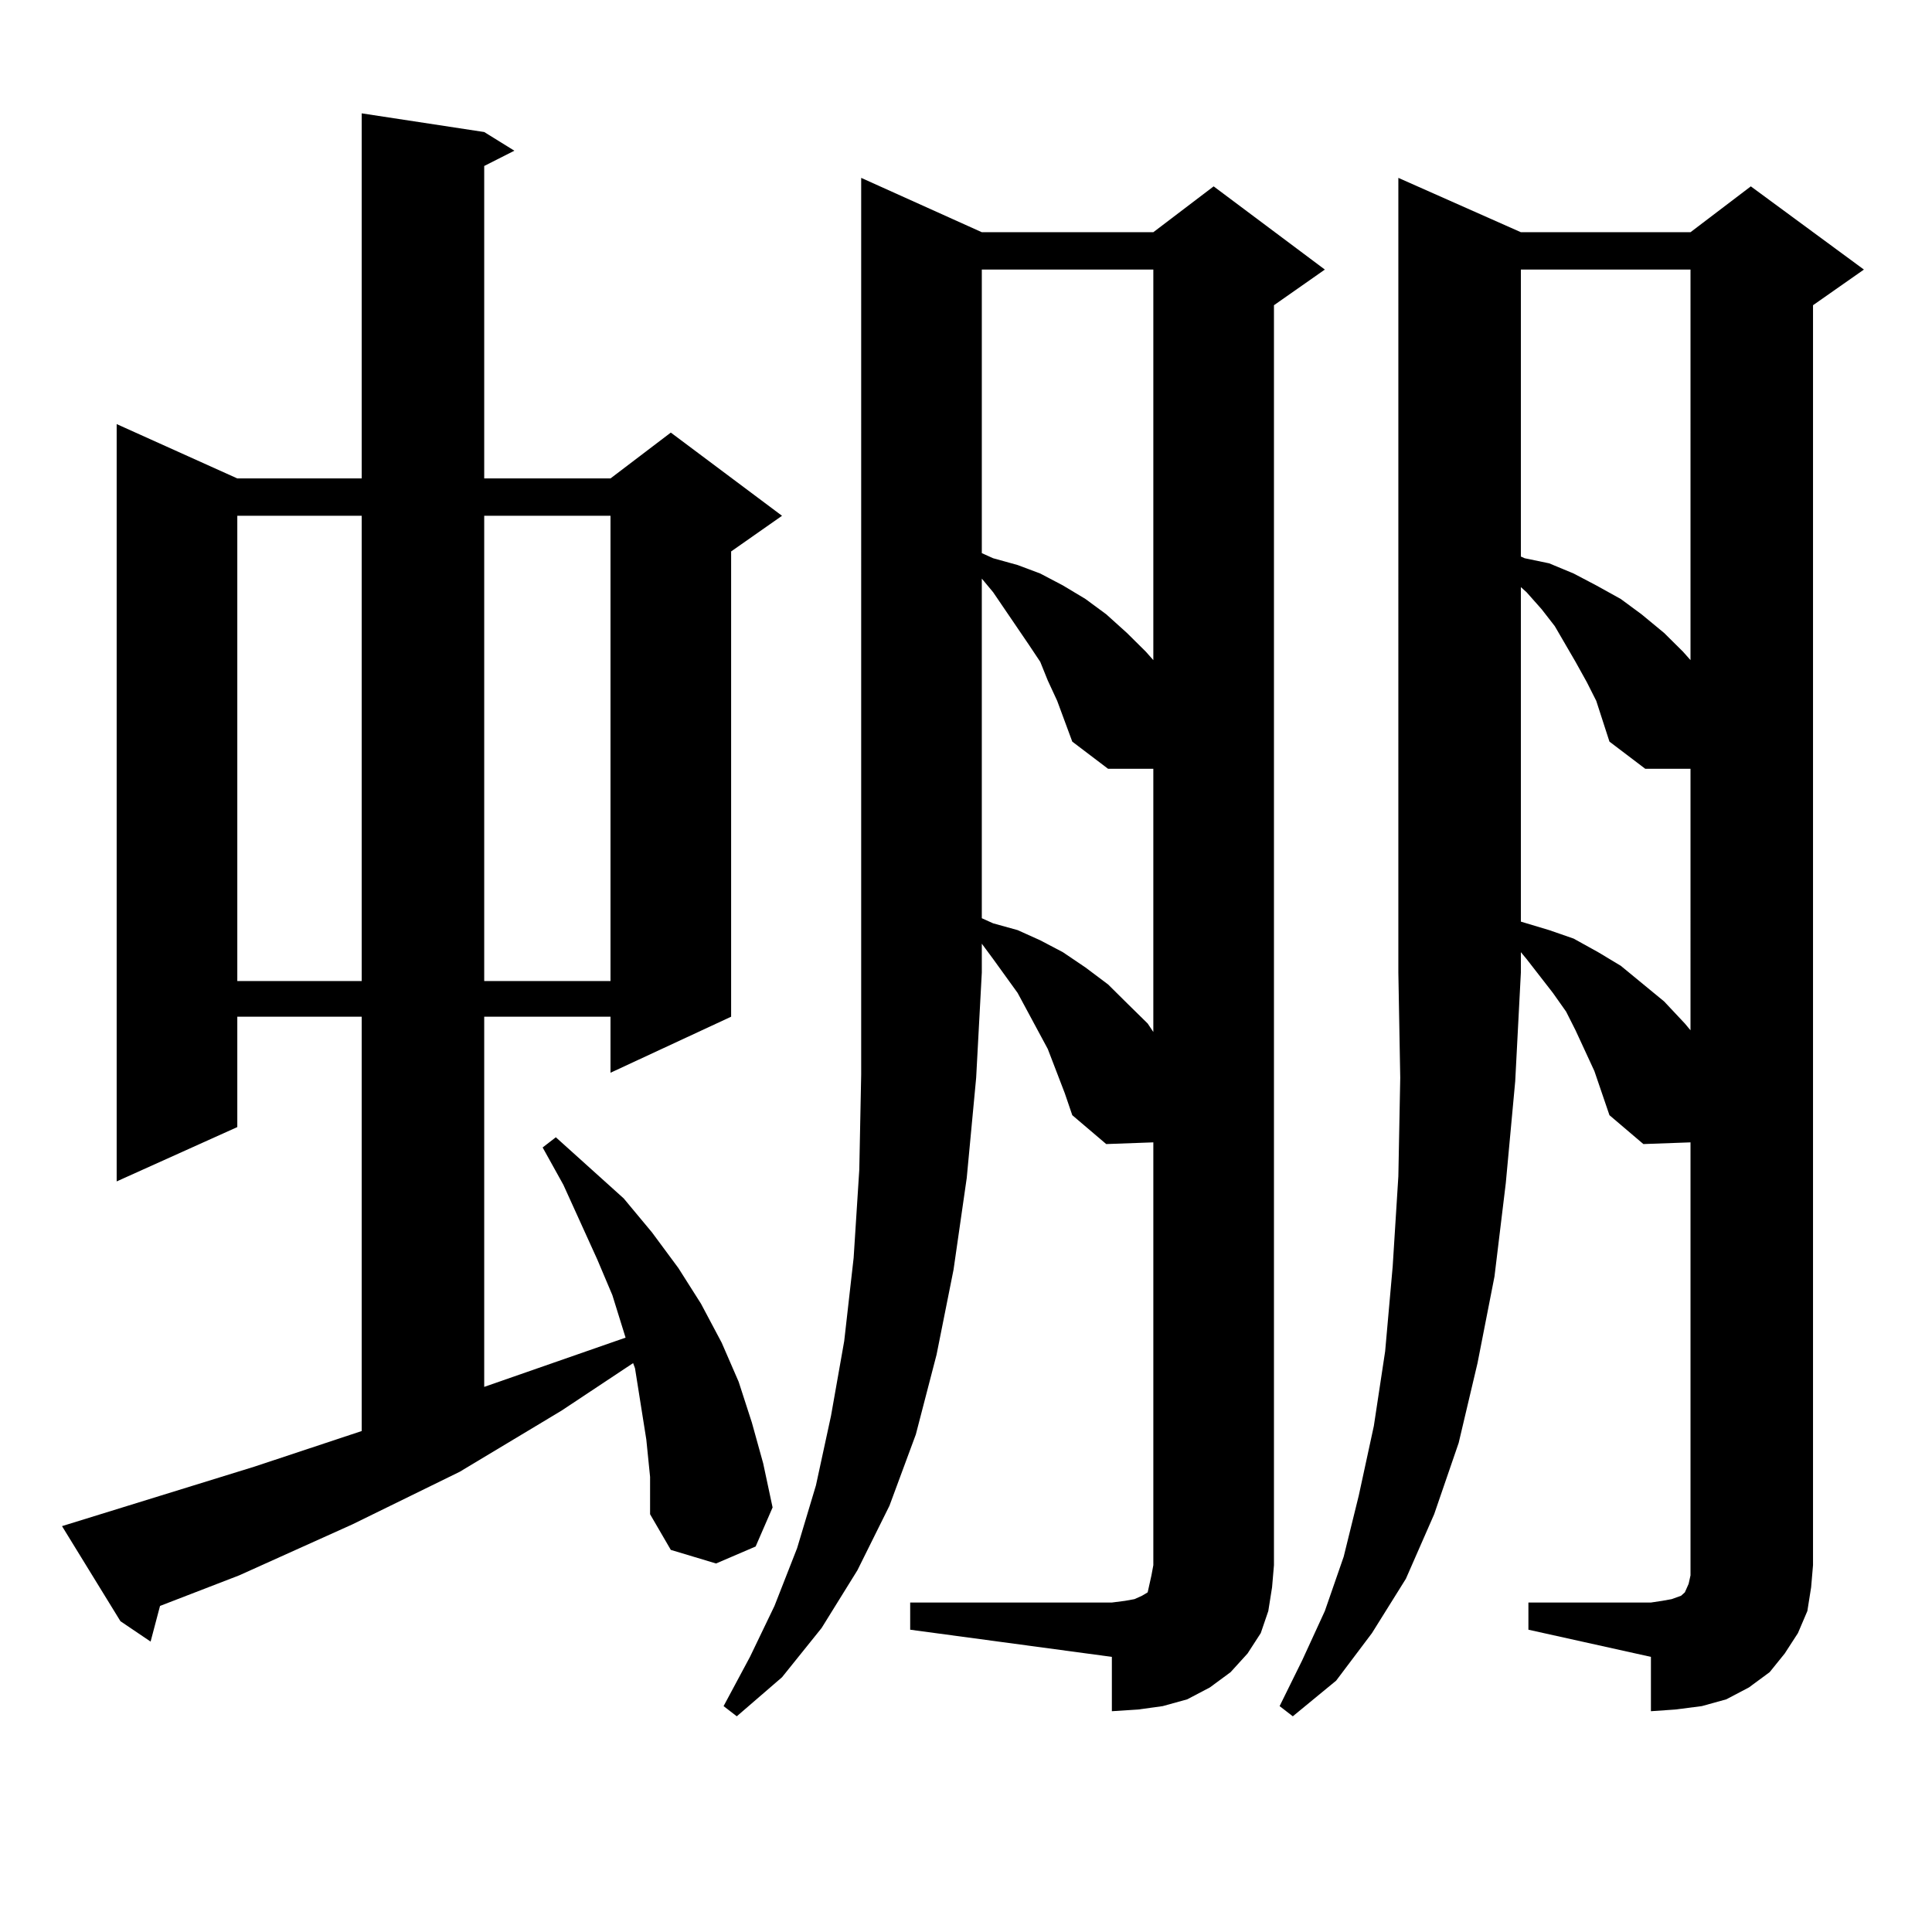 <?xml version="1.0" encoding="utf-8"?>
<!-- Generator: Adobe Illustrator 16.0.0, SVG Export Plug-In . SVG Version: 6.00 Build 0)  -->
<!DOCTYPE svg PUBLIC "-//W3C//DTD SVG 1.1//EN" "http://www.w3.org/Graphics/SVG/1.1/DTD/svg11.dtd">
<svg version="1.1" id="图层_1" xmlns="http://www.w3.org/2000/svg" xmlns:xlink="http://www.w3.org/1999/xlink" x="0px" y="0px"
	 width="1000px" height="1000px" viewBox="0 0 1000 1000" enable-background="new 0 0 1000 1000" xml:space="preserve">
<path d="M334.528,745.094l-2.927-18.457l-2.927-18.457l-0.976-2.637l-37.072,24.609l-52.682,31.641l-55.608,27.246l-58.535,26.367
	l-40.975,15.82l-4.878,18.457L62.34,839.137l-30.243-49.219l99.51-30.762l55.608-18.457V526.246h-64.389v57.129L60.389,611.5
	V219.508l62.438,28.125h64.389V58.668l63.413,9.668l15.609,9.668l-15.609,7.91v161.719h65.364l31.219-23.73l57.56,43.066
	l-26.341,18.457v240.82l-62.438,29.004v-29.004h-65.364v191.602l73.169-25.488l-6.829-21.973l-7.805-18.457l-17.561-38.672
	l-10.731-19.336l6.829-5.273l17.561,15.82l17.561,15.82l14.634,17.578l13.658,18.457l11.707,18.457l10.731,20.215l8.78,20.215
	l6.829,21.094l5.854,21.094l4.878,22.852l-8.78,20.215l-20.487,8.789l-23.414-7.031l-10.731-18.457V764.43L334.528,745.094z
	 M122.826,266.969v240.82h64.389v-240.82H122.826z M250.628,266.969v240.82h65.364v-240.82H250.628z M508.183,120.191h88.778
	l31.219-23.73l57.56,43.066l-26.341,18.457v652.148l-0.976,11.426l-1.951,12.305l-3.902,11.426l-6.829,10.547l-8.78,9.668
	l-10.731,7.91l-11.707,6.152l-12.683,3.516l-12.683,1.758l-13.658,0.879v-28.125L471.11,843.531v-14.063h104.388l6.829-0.879
	l4.878-0.879l3.902-1.758l2.927-1.758l0.976-4.395l0.976-4.395l0.976-5.273V591.285l-24.39,0.879l-17.561-14.941l-3.902-11.426
	l-8.78-22.852l-15.609-29.004l-12.683-17.578l-5.854-7.91v14.941l-2.927,54.492l-4.878,51.855l-6.829,47.461l-8.78,43.945
	l-10.731,41.309l-13.658,36.914l-16.585,33.398l-18.536,29.883l-20.487,25.488l-23.414,20.215l-6.829-5.273l13.658-25.488
	l12.683-26.367l11.707-29.883l9.756-32.52l7.805-36.035l6.829-38.672l4.878-43.066l2.927-45.703l0.976-49.219v-52.734V92.066
	L508.183,120.191z M508.183,139.527v146.777l5.854,2.637l12.683,3.516l11.707,4.395l11.707,6.152l11.707,7.031l10.731,7.91
	l10.731,9.668l9.756,9.668l3.902,4.395V139.527H508.183z M547.206,362.77l-4.878-10.547l-3.902-9.668l-5.854-8.789l-18.536-27.246
	l-5.854-7.031V475.27l5.854,2.637l12.683,3.516l11.707,5.273l11.707,6.152l11.707,7.91l11.707,8.789l9.756,9.668l10.731,10.547
	l2.927,4.395v-136.23h-23.414l-18.536-14.063L547.206,362.77z M787.2,120.191h87.803l31.219-23.73l58.535,43.066l-26.341,18.457
	v652.148l-0.976,11.426l-1.951,12.305l-4.878,11.426l-6.829,10.547l-7.805,9.668l-10.731,7.91l-11.707,6.152l-12.683,3.516
	l-13.658,1.758l-12.683,0.879v-28.125l-63.413-14.063v-14.063h63.413l5.854-0.879l4.878-0.879l4.878-1.758l1.951-1.758l1.951-4.395
	l0.976-4.395v-5.273V591.285l-24.39,0.879l-17.561-14.941l-3.902-11.426l-3.902-11.426l-9.756-21.094l-4.878-9.668l-6.829-9.668
	l-13.658-17.578l-2.927-3.516v10.547l-2.927,56.25l-4.878,52.734l-5.854,48.34l-8.78,44.824l-9.756,41.309l-12.683,36.914
	l-14.634,33.398l-17.561,28.125l-18.536,24.609l-22.438,18.457l-6.829-5.273l11.707-23.73l11.707-25.488l9.756-28.125l7.805-31.641
	l7.805-36.035l5.854-38.672l3.902-43.945l2.927-46.582l0.976-50.977l-0.976-54.492V92.066L787.2,120.191z M787.2,139.527v148.535
	l1.951,0.879l12.683,2.637l12.683,5.273l11.707,6.152l12.683,7.031l10.731,7.91l11.707,9.668l9.756,9.668l3.902,4.395V139.527H787.2
	z M826.224,362.77l-4.878-9.668l-5.854-10.547l-10.731-18.457l-6.829-8.789l-7.805-8.789l-2.927-2.637v173.145l14.634,4.395
	l12.683,4.395l12.683,7.031l11.707,7.031l22.438,18.457l10.731,11.426l2.927,3.516V397.926h-23.414l-18.536-14.063L826.224,362.77z"
	/>
</svg>

